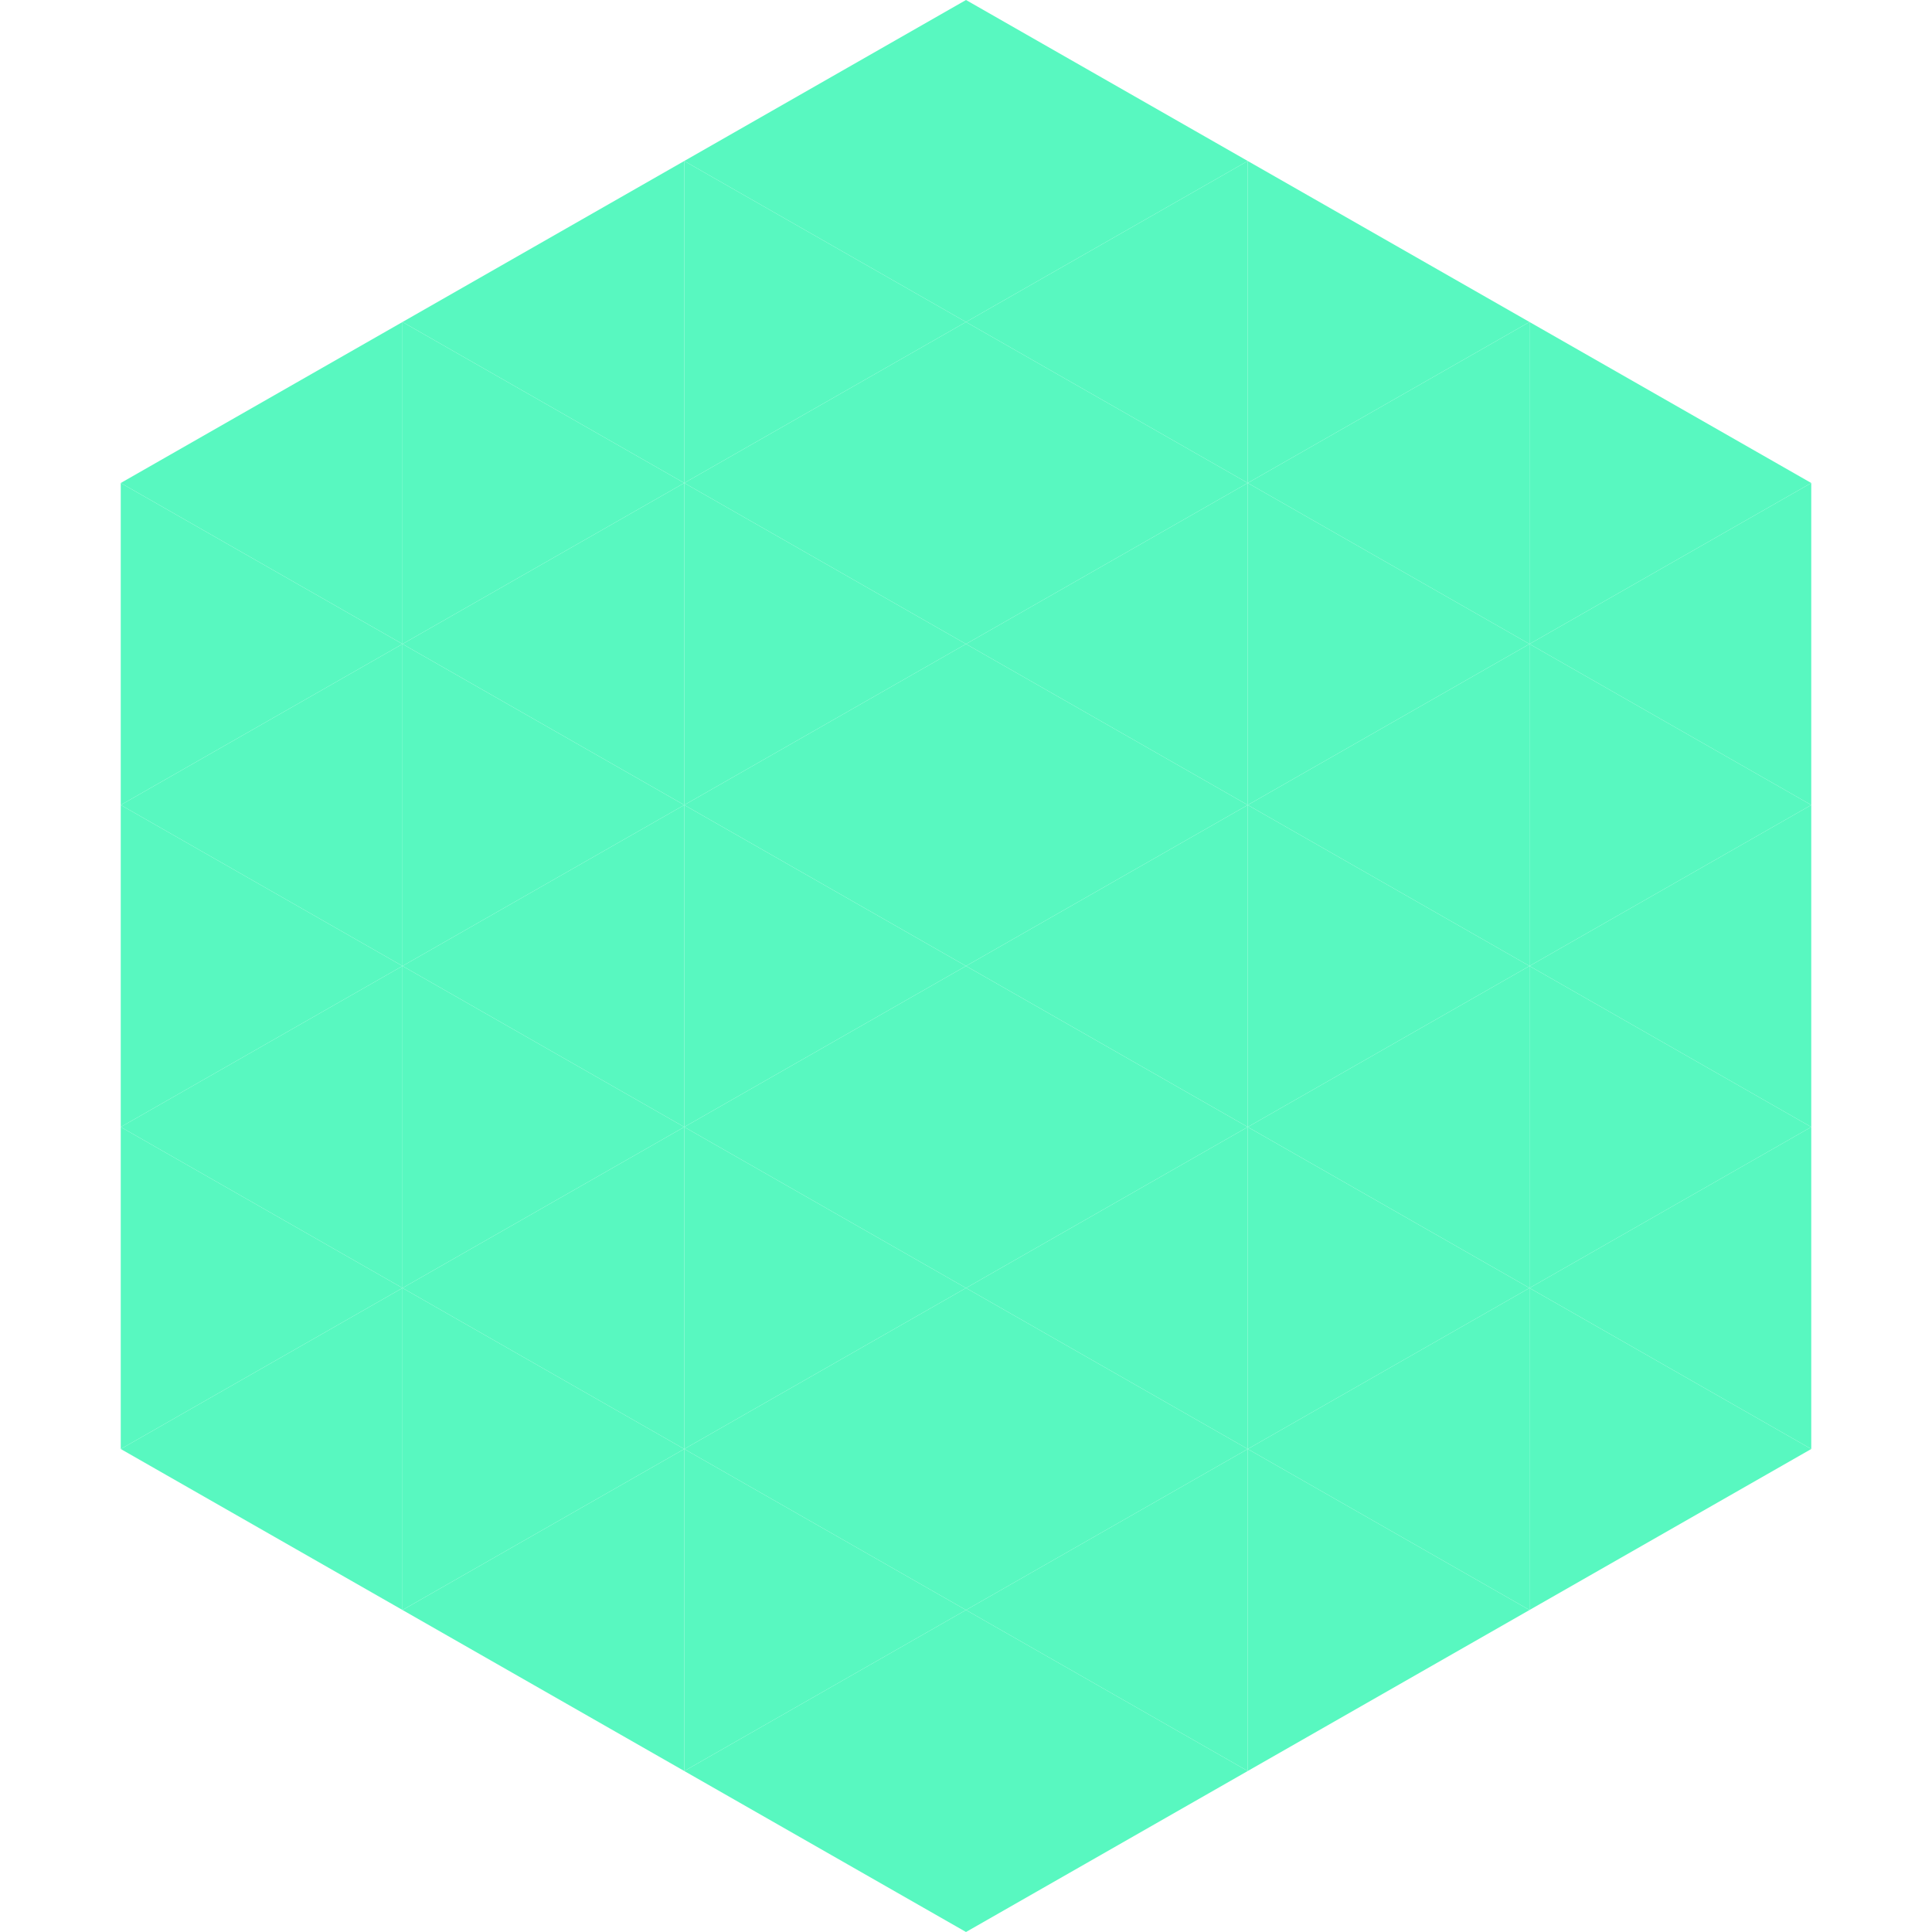 <?xml version="1.0"?>
<!-- Generated by SVGo -->
<svg width="240" height="240"
     xmlns="http://www.w3.org/2000/svg"
     xmlns:xlink="http://www.w3.org/1999/xlink">
<polygon points="50,40 15,60 50,80" style="fill:rgb(88,248,192)" />
<polygon points="190,40 225,60 190,80" style="fill:rgb(88,248,192)" />
<polygon points="15,60 50,80 15,100" style="fill:rgb(88,248,192)" />
<polygon points="225,60 190,80 225,100" style="fill:rgb(88,248,192)" />
<polygon points="50,80 15,100 50,120" style="fill:rgb(88,248,192)" />
<polygon points="190,80 225,100 190,120" style="fill:rgb(88,248,192)" />
<polygon points="15,100 50,120 15,140" style="fill:rgb(88,248,192)" />
<polygon points="225,100 190,120 225,140" style="fill:rgb(88,248,192)" />
<polygon points="50,120 15,140 50,160" style="fill:rgb(88,248,192)" />
<polygon points="190,120 225,140 190,160" style="fill:rgb(88,248,192)" />
<polygon points="15,140 50,160 15,180" style="fill:rgb(88,248,192)" />
<polygon points="225,140 190,160 225,180" style="fill:rgb(88,248,192)" />
<polygon points="50,160 15,180 50,200" style="fill:rgb(88,248,192)" />
<polygon points="190,160 225,180 190,200" style="fill:rgb(88,248,192)" />
<polygon points="15,180 50,200 15,220" style="fill:rgb(255,255,255); fill-opacity:0" />
<polygon points="225,180 190,200 225,220" style="fill:rgb(255,255,255); fill-opacity:0" />
<polygon points="50,0 85,20 50,40" style="fill:rgb(255,255,255); fill-opacity:0" />
<polygon points="190,0 155,20 190,40" style="fill:rgb(255,255,255); fill-opacity:0" />
<polygon points="85,20 50,40 85,60" style="fill:rgb(88,248,192)" />
<polygon points="155,20 190,40 155,60" style="fill:rgb(88,248,192)" />
<polygon points="50,40 85,60 50,80" style="fill:rgb(88,248,192)" />
<polygon points="190,40 155,60 190,80" style="fill:rgb(88,248,192)" />
<polygon points="85,60 50,80 85,100" style="fill:rgb(88,248,192)" />
<polygon points="155,60 190,80 155,100" style="fill:rgb(88,248,192)" />
<polygon points="50,80 85,100 50,120" style="fill:rgb(88,248,192)" />
<polygon points="190,80 155,100 190,120" style="fill:rgb(88,248,192)" />
<polygon points="85,100 50,120 85,140" style="fill:rgb(88,248,192)" />
<polygon points="155,100 190,120 155,140" style="fill:rgb(88,248,192)" />
<polygon points="50,120 85,140 50,160" style="fill:rgb(88,248,192)" />
<polygon points="190,120 155,140 190,160" style="fill:rgb(88,248,192)" />
<polygon points="85,140 50,160 85,180" style="fill:rgb(88,248,192)" />
<polygon points="155,140 190,160 155,180" style="fill:rgb(88,248,192)" />
<polygon points="50,160 85,180 50,200" style="fill:rgb(88,248,192)" />
<polygon points="190,160 155,180 190,200" style="fill:rgb(88,248,192)" />
<polygon points="85,180 50,200 85,220" style="fill:rgb(88,248,192)" />
<polygon points="155,180 190,200 155,220" style="fill:rgb(88,248,192)" />
<polygon points="120,0 85,20 120,40" style="fill:rgb(88,248,192)" />
<polygon points="120,0 155,20 120,40" style="fill:rgb(88,248,192)" />
<polygon points="85,20 120,40 85,60" style="fill:rgb(88,248,192)" />
<polygon points="155,20 120,40 155,60" style="fill:rgb(88,248,192)" />
<polygon points="120,40 85,60 120,80" style="fill:rgb(88,248,192)" />
<polygon points="120,40 155,60 120,80" style="fill:rgb(88,248,192)" />
<polygon points="85,60 120,80 85,100" style="fill:rgb(88,248,192)" />
<polygon points="155,60 120,80 155,100" style="fill:rgb(88,248,192)" />
<polygon points="120,80 85,100 120,120" style="fill:rgb(88,248,192)" />
<polygon points="120,80 155,100 120,120" style="fill:rgb(88,248,192)" />
<polygon points="85,100 120,120 85,140" style="fill:rgb(88,248,192)" />
<polygon points="155,100 120,120 155,140" style="fill:rgb(88,248,192)" />
<polygon points="120,120 85,140 120,160" style="fill:rgb(88,248,192)" />
<polygon points="120,120 155,140 120,160" style="fill:rgb(88,248,192)" />
<polygon points="85,140 120,160 85,180" style="fill:rgb(88,248,192)" />
<polygon points="155,140 120,160 155,180" style="fill:rgb(88,248,192)" />
<polygon points="120,160 85,180 120,200" style="fill:rgb(88,248,192)" />
<polygon points="120,160 155,180 120,200" style="fill:rgb(88,248,192)" />
<polygon points="85,180 120,200 85,220" style="fill:rgb(88,248,192)" />
<polygon points="155,180 120,200 155,220" style="fill:rgb(88,248,192)" />
<polygon points="120,200 85,220 120,240" style="fill:rgb(88,248,192)" />
<polygon points="120,200 155,220 120,240" style="fill:rgb(88,248,192)" />
<polygon points="85,220 120,240 85,260" style="fill:rgb(255,255,255); fill-opacity:0" />
<polygon points="155,220 120,240 155,260" style="fill:rgb(255,255,255); fill-opacity:0" />
</svg>
